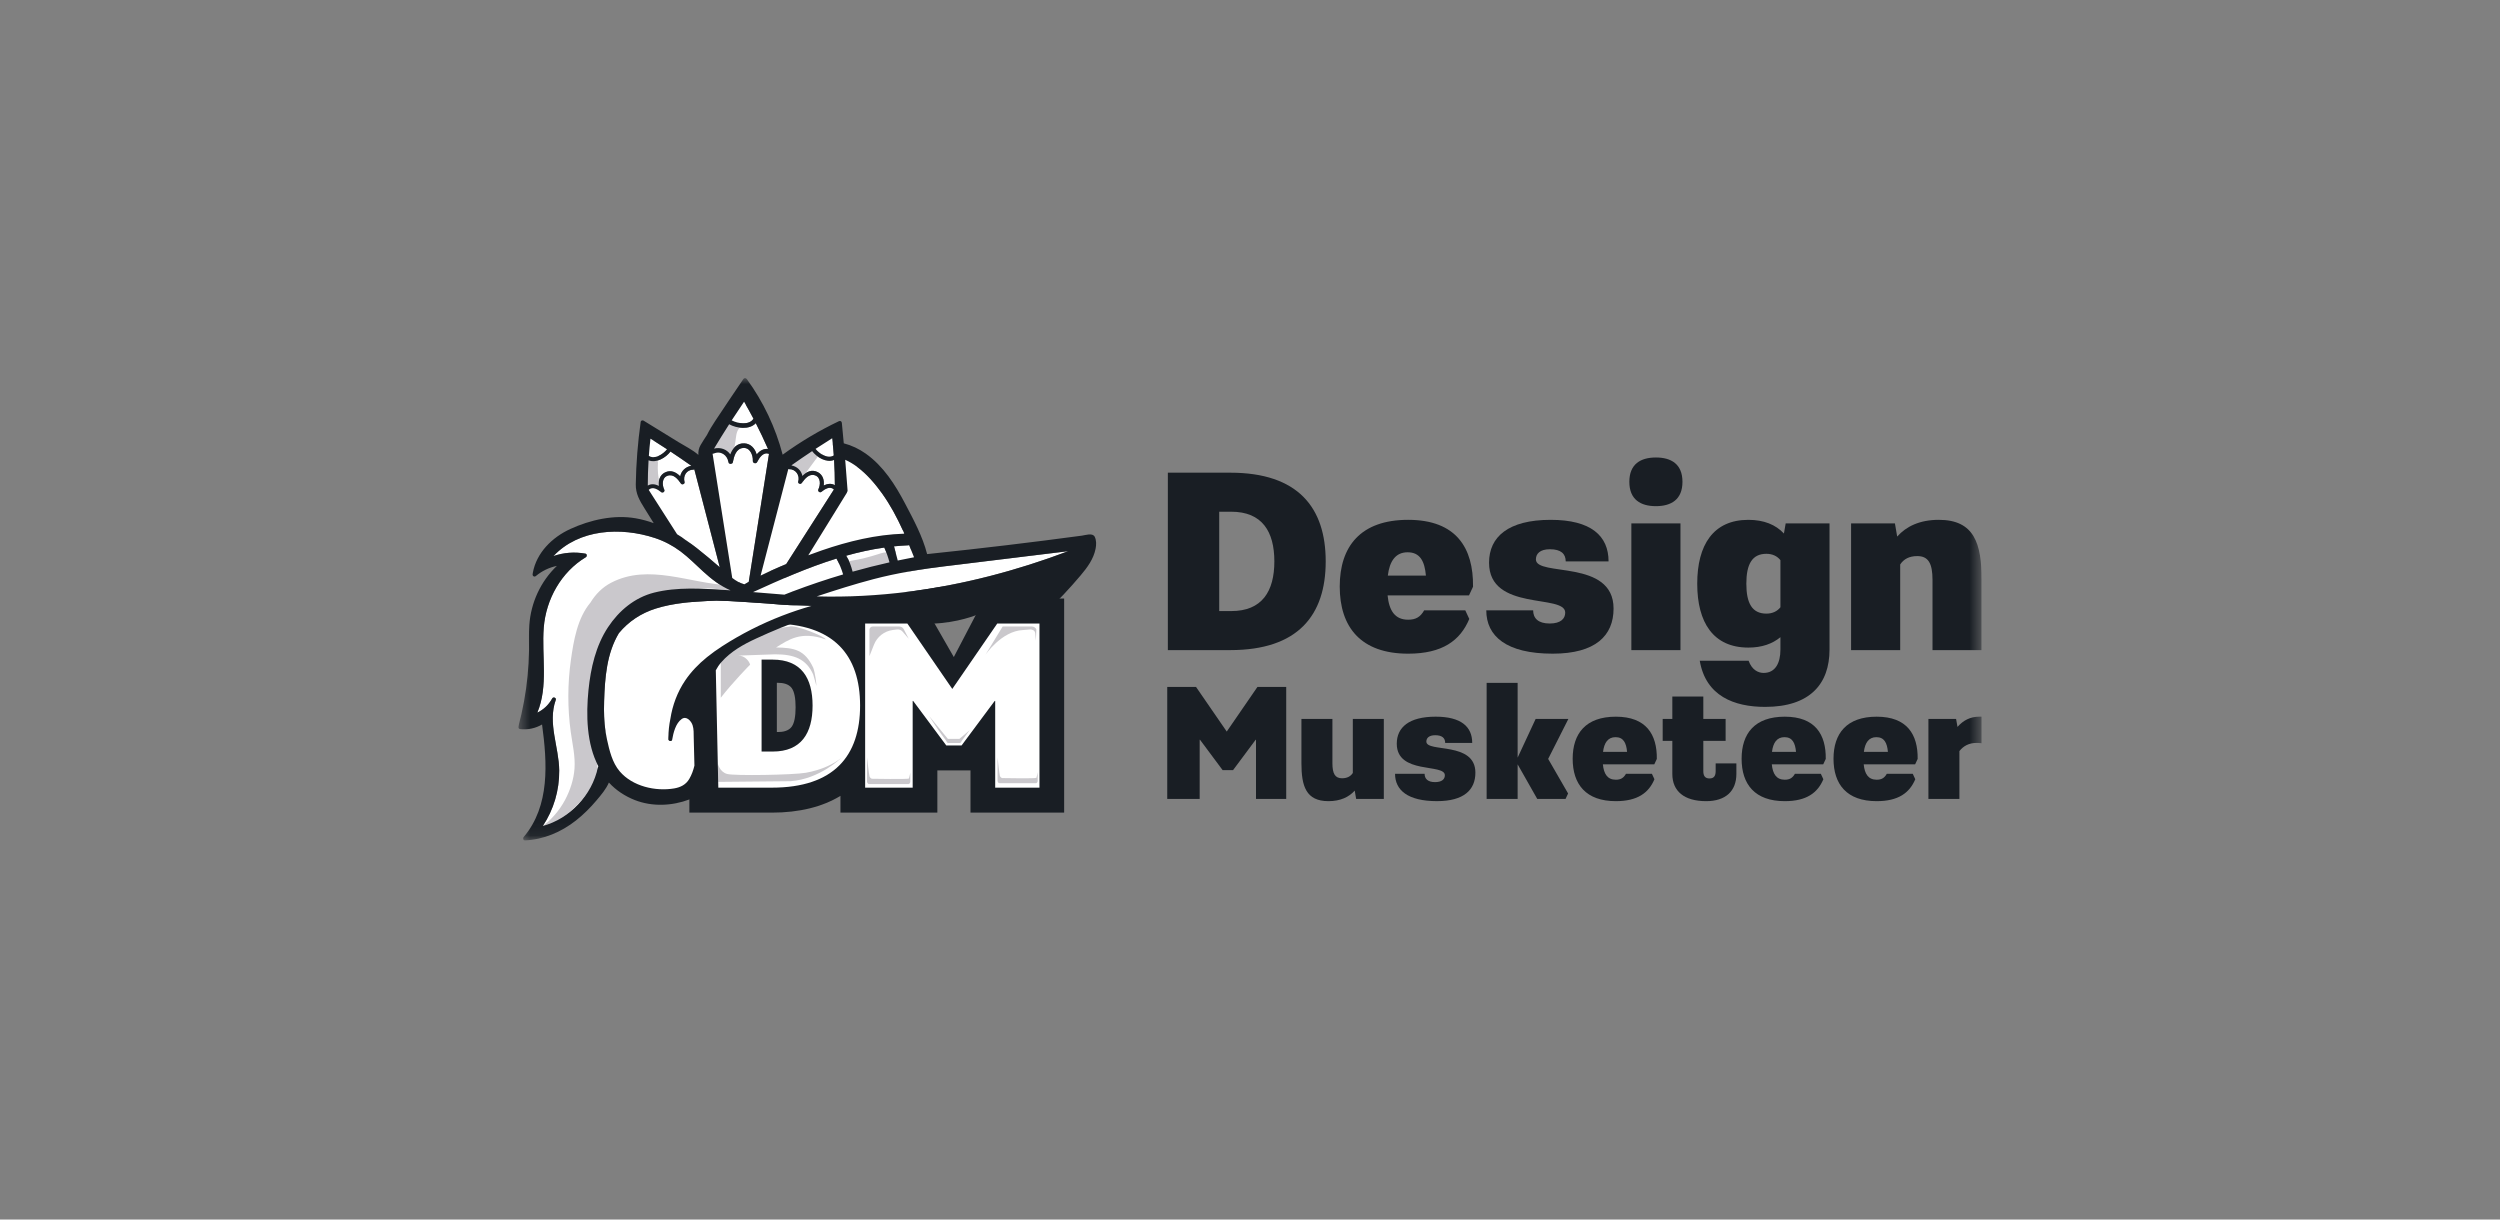 <svg width="205" height="100" viewBox="0 0 205 100" fill="none" xmlns="http://www.w3.org/2000/svg"><rect x="0" y="0" width="205" height="100" fill="#808080" stroke="none"/><g clip-path="url(#clip0_202_185)"><mask id="mask0_202_185" style="mask-type:luminance" maskUnits="userSpaceOnUse" x="42" y="31" width="121" height="38"><path d="M162.5 31H42.5V68.911H162.5V31Z" fill="white"/></mask><g mask="url(#mask0_202_185)"><path d="M80.718 49.079L78.212 53.878L75.459 49.079H68.917V50.455C67.444 49.554 65.551 49.079 63.285 49.079H56.528V66.636H63.285C65.551 66.636 67.443 66.16 68.917 65.26V66.636H76.863V63.175H79.58V66.636H87.26V49.079H80.718ZM64.927 59.58C64.669 59.949 64.176 60.026 63.808 60.026H63.702V55.991H63.808C64.177 55.991 64.671 56.068 64.929 56.433C65.134 56.724 65.239 57.25 65.239 57.999C65.239 58.753 65.134 59.285 64.927 59.58Z" fill="#191E24"/><path d="M108.708 46.035C108.708 50.463 106.428 53.309 100.88 53.309H95.764V38.76H100.88C106.428 38.76 108.708 41.608 108.708 46.035ZM104.497 46.035C104.497 43.583 103.49 41.961 100.963 41.961H99.976V50.108H100.963C103.49 50.109 104.497 48.489 104.497 46.035Z" fill="#191E24"/><path d="M109.858 48.093C109.858 44.809 111.564 42.626 115.467 42.626C119.412 42.626 120.829 44.932 120.788 48.113L120.459 48.82H113.782C113.906 50.067 114.378 50.816 115.467 50.816C116.104 50.816 116.474 50.588 116.782 50.047H120.152L120.481 50.754C119.742 52.52 118.282 53.602 115.468 53.602C111.584 53.601 109.858 51.419 109.858 48.093ZM116.925 47.199C116.822 46.035 116.452 45.287 115.425 45.287C114.439 45.287 113.946 46.014 113.802 47.199H116.925Z" fill="#191E24"/><path d="M125.718 50.047C125.718 50.692 126.128 51.128 127.074 51.128C127.977 51.128 128.348 50.733 128.348 50.234C128.348 48.675 122.102 50.172 122.102 46.139C122.102 44.02 123.684 42.627 127.156 42.627C130.464 42.627 131.902 43.937 131.902 46.036H128.389C128.389 45.412 127.999 45.038 127.094 45.038C126.272 45.038 125.943 45.412 125.943 45.87C125.943 47.324 132.312 45.808 132.312 49.902C132.312 52.126 130.832 53.601 127.32 53.601C123.519 53.601 121.875 52.167 121.875 50.046H125.718V50.047Z" fill="#191E24"/><path d="M135.784 37.514C137.037 37.514 137.962 38.054 137.962 39.509C137.962 40.965 137.038 41.505 135.784 41.505C134.532 41.505 133.606 40.965 133.606 39.509C133.606 38.054 134.532 37.514 135.784 37.514ZM133.771 42.917H137.798V53.309H133.771V42.917Z" fill="#191E24"/><path d="M145.995 52.25C145.338 52.79 144.475 53.102 143.365 53.102C140.488 53.102 139.173 51.044 139.173 47.864C139.173 44.685 140.488 42.627 143.365 42.627C144.639 42.627 145.604 43.022 146.282 43.749L146.426 42.917H150.021V53.268C150.021 56.074 148.419 57.965 144.741 57.965C142.194 57.965 139.872 57.072 139.38 54.182H143.386C143.654 54.93 144.168 55.18 144.619 55.18C145.563 55.18 145.995 54.39 145.995 53.268V52.25ZM145.995 45.932C145.728 45.599 145.338 45.412 144.844 45.412C143.673 45.412 143.2 46.264 143.2 47.864C143.2 49.465 143.673 50.317 144.844 50.317C145.338 50.317 145.728 50.13 145.995 49.797V45.932Z" fill="#191E24"/><path d="M151.789 42.917H155.384L155.569 43.998C156.308 43.166 157.418 42.626 158.979 42.626C161.896 42.626 162.493 44.579 162.493 47.553V53.309H158.466V47.553C158.466 46.181 158.116 45.599 157.213 45.599C156.555 45.599 156.103 45.848 155.816 46.285V53.311H151.789V42.917Z" fill="#191E24"/><path d="M100.593 59.988L103.11 56.328H105.47V65.513H102.992V60.658H102.966L101.11 63.151H100.255L98.4 60.658H98.373V65.513H95.714V56.328H98.074L100.593 59.988Z" fill="#191E24"/><path d="M113.473 65.512H111.204L111.087 64.83C110.62 65.354 109.92 65.695 108.934 65.695C107.092 65.695 106.717 64.462 106.717 62.585V58.95H109.258V62.585C109.258 63.45 109.479 63.818 110.049 63.818C110.464 63.818 110.75 63.661 110.931 63.385V58.95H113.473V65.512Z" fill="#191E24"/><path d="M116.818 63.452C116.818 63.858 117.078 64.134 117.674 64.134C118.245 64.134 118.478 63.885 118.478 63.569C118.478 62.585 114.535 63.531 114.535 60.985C114.535 59.647 115.533 58.767 117.726 58.767C119.814 58.767 120.722 59.593 120.722 60.918H118.504C118.504 60.525 118.258 60.288 117.687 60.288C117.169 60.288 116.961 60.525 116.961 60.812C116.961 61.731 120.982 60.774 120.982 63.358C120.982 64.763 120.049 65.694 117.831 65.694C115.432 65.694 114.394 64.788 114.394 63.451H116.818V63.452Z" fill="#191E24"/><path d="M124.446 62.126L125.924 58.95H128.608L126.949 62.23L128.583 65.065L128.376 65.511H126.054L124.446 62.676V65.511H121.904V55.997H124.446V62.126Z" fill="#191E24"/><path d="M128.959 62.218C128.959 60.145 130.035 58.768 132.5 58.768C134.99 58.768 135.885 60.225 135.859 62.232L135.651 62.677H131.436C131.514 63.465 131.811 63.937 132.499 63.937C132.901 63.937 133.135 63.793 133.329 63.452H135.457L135.664 63.897C135.198 65.013 134.277 65.695 132.5 65.695C130.048 65.695 128.959 64.317 128.959 62.218ZM133.42 61.654C133.356 60.919 133.122 60.447 132.474 60.447C131.851 60.447 131.54 60.906 131.449 61.654H133.42Z" fill="#191E24"/><path d="M139.906 65.695C138.091 65.695 137.131 64.869 137.131 63.465V60.749H136.34V58.951H137.131V57.114H139.672V58.951H141.501V60.749H139.672V63.23C139.672 63.623 139.815 63.833 140.179 63.833C140.542 63.833 140.684 63.623 140.684 63.23V62.599H142.383V63.465C142.383 64.869 141.501 65.695 139.906 65.695Z" fill="#191E24"/><path d="M142.812 62.218C142.812 60.145 143.888 58.768 146.353 58.768C148.843 58.768 149.738 60.225 149.712 62.232L149.504 62.677H145.288C145.366 63.465 145.664 63.937 146.352 63.937C146.754 63.937 146.988 63.793 147.182 63.452H149.308L149.516 63.897C149.049 65.013 148.129 65.695 146.352 65.695C143.901 65.695 142.812 64.317 142.812 62.218ZM147.273 61.654C147.208 60.919 146.974 60.447 146.326 60.447C145.704 60.447 145.393 60.906 145.302 61.654H147.273Z" fill="#191E24"/><path d="M150.348 62.218C150.348 60.145 151.424 58.768 153.889 58.768C156.379 58.768 157.274 60.225 157.248 62.232L157.04 62.677H152.824C152.902 63.465 153.2 63.937 153.888 63.937C154.29 63.937 154.524 63.793 154.718 63.452H156.846L157.053 63.897C156.586 65.013 155.665 65.695 153.889 65.695C151.436 65.695 150.348 64.317 150.348 62.218ZM154.809 61.654C154.744 60.919 154.51 60.447 153.862 60.447C153.24 60.447 152.929 60.906 152.838 61.654H154.809Z" fill="#191E24"/><path d="M158.13 58.951H160.399L160.515 59.607C160.982 59.069 161.565 58.767 162.306 58.767H162.5V60.945C162.279 60.918 162.098 60.918 162.098 60.918C161.45 60.918 161.008 61.167 160.671 61.587V65.511H158.13V58.951Z" fill="#191E24"/><path d="M78.769 48.116L73.324 48.042L70.94 48.352L66.837 48.745L64.785 48.94L65.313 49.302L65.683 49.554L65.949 49.737L67.497 50.795L69.523 52.366L69.637 52.443L70.916 53.306L72.756 54.547L76.828 57.6L77.996 57.367L78.132 57.34L78.231 57.321L80.931 53.21L83.415 57.321C83.415 57.321 84.441 53.983 84.576 52.632C84.673 51.656 84.963 50.244 85.116 49.538C85.142 49.417 85.164 49.316 85.18 49.242C85.185 49.221 85.19 49.201 85.194 49.184C85.206 49.128 85.213 49.099 85.213 49.099L86.196 46.835L78.769 48.116ZM76.327 51.142C78.549 51.094 80.162 50.39 80.162 50.39L78.249 54.048L76.327 51.142Z" fill="#191E24"/><path d="M70.527 57.857C70.527 61.954 68.418 64.588 63.285 64.588H58.552V51.128H63.285C68.418 51.128 70.527 53.762 70.527 57.857ZM66.631 57.857C66.631 55.588 65.7 54.089 63.362 54.089H62.45V61.627H63.362C65.7 61.627 66.631 60.127 66.631 57.857Z" fill="white"/><path d="M78.088 56.493L81.776 51.128H85.236V64.588H81.606V57.474H81.567L78.849 61.127H77.595L74.877 57.474H74.839V64.588H70.942V51.128H74.402L78.088 56.493Z" fill="white"/><path d="M66.948 56.245C66.942 56.014 66.85 55.223 66.685 54.753C65.995 53.278 65.134 53.118 63.638 53.091C64.651 52.466 65.673 51.708 67.708 52.435C67.646 52.174 65.059 51.168 64.713 51.389L62.45 51.673C61.227 52.179 60.21 53 59.104 53.708V57.215C60.08 55.955 61.48 54.527 61.51 54.503C61.467 54.351 61.38 54.206 61.248 54.068C61.051 53.863 60.811 53.76 60.529 53.76L63.559 53.653C65.108 53.653 66.116 54.029 66.685 55.316" fill="#CAC8CC"/><path d="M58.894 64.116L58.862 62.612C58.862 62.612 59.01 63.301 59.626 63.465C60.243 63.629 65.04 63.546 66.076 63.367C67.4 63.137 68.426 62.61 68.978 62.15C68.978 62.15 67.23 63.884 64.824 64.058L58.894 64.116Z" fill="#CAC8CC"/><path d="M71.096 62.099V64.104C71.096 64.104 71.122 64.291 71.265 64.291C71.408 64.291 74.514 64.291 74.514 64.291C74.514 64.291 74.644 64.253 74.644 64.104C74.644 63.954 74.644 63.355 74.644 63.355C74.644 63.355 74.566 63.76 74.527 63.837C74.487 63.912 71.487 63.858 71.487 63.858C71.487 63.858 71.344 63.793 71.305 63.685C71.265 63.577 71.096 62.099 71.096 62.099Z" fill="#CAC8CC"/><path d="M81.799 62.099V64.039C81.799 64.039 81.823 64.22 81.956 64.22C82.089 64.22 84.972 64.22 84.972 64.22C84.972 64.22 85.093 64.184 85.093 64.039C85.093 63.895 85.093 63.315 85.093 63.315C85.093 63.315 85.02 63.708 84.984 63.781C84.948 63.854 82.162 63.801 82.162 63.801C82.162 63.801 82.029 63.738 81.993 63.634C81.956 63.529 81.799 62.099 81.799 62.099Z" fill="#CAC8CC"/><path d="M76.939 59.861L77.599 60.761C77.631 60.865 77.692 60.928 77.76 60.928H78.694C78.762 60.928 78.824 60.862 78.855 60.759L79.521 59.867L78.672 60.588H77.726L76.176 58.697L76.939 59.861Z" fill="#CAC8CC"/><path d="M71.293 53.809V51.649C71.293 51.496 71.415 51.372 71.566 51.372H73.738C73.894 51.372 74.037 51.459 74.11 51.599L74.517 52.38L74.01 51.791C73.897 51.66 73.728 51.594 73.556 51.616L73.21 51.66C72.516 51.748 71.922 52.212 71.664 52.87L71.293 53.809Z" fill="#CAC8CC"/><path d="M80.799 53.704C80.799 53.704 82.117 51.743 83.886 51.664L84.42 51.62C84.526 51.606 84.632 51.626 84.726 51.674C84.822 51.724 84.882 51.825 84.89 51.934L84.938 52.539L84.982 51.603C84.909 51.461 84.763 51.372 84.604 51.372H82.218L80.799 53.704Z" fill="#CAC8CC"/><path d="M56.934 38.49C56.91 38.503 56.882 38.511 56.848 38.511C56.3 38.515 55.993 39.014 56.132 39.524C56.176 39.685 55.929 39.786 55.838 39.655C55.59 39.297 55.232 38.839 54.74 39.01C54.259 39.177 54.289 39.791 54.472 40.16C54.547 40.309 54.351 40.468 54.223 40.365C53.949 40.144 53.511 39.85 53.196 40.172C53.971 41.384 54.746 42.596 55.521 43.807C55.774 43.955 56.017 44.119 56.246 44.3C56.258 44.305 56.269 44.311 56.281 44.316C56.562 44.51 56.839 44.713 57.108 44.923C57.763 45.433 58.393 45.973 59.02 46.516C58.326 43.841 57.63 41.165 56.934 38.49Z" fill="white"/><path d="M64.726 38.48C64.694 38.48 64.666 38.471 64.641 38.458C63.884 41.372 63.127 44.284 62.368 47.197C62.89 46.938 63.421 46.698 63.957 46.469C64.126 46.397 64.297 46.325 64.467 46.255C65.772 44.216 67.075 42.179 68.379 40.141C68.064 39.819 67.626 40.113 67.352 40.334C67.224 40.437 67.028 40.278 67.102 40.129C67.286 39.759 67.316 39.145 66.835 38.979C66.343 38.809 65.985 39.265 65.737 39.623C65.646 39.755 65.398 39.654 65.443 39.492C65.582 38.982 65.275 38.483 64.726 38.48Z" fill="white"/><path d="M54.7 36.84C54.249 36.545 53.796 36.254 53.338 35.969C53.286 36.438 53.24 36.906 53.206 37.376C53.685 37.705 54.392 37.233 54.7 36.84Z" fill="white"/><path d="M68.37 37.345C68.336 36.875 68.29 36.406 68.238 35.938C67.78 36.222 67.326 36.512 66.876 36.808C67.184 37.201 67.891 37.674 68.37 37.345Z" fill="white"/><path d="M49.771 60.628C49.972 61.536 50.2 62.533 50.818 63.255C51.867 64.48 53.746 64.911 55.288 64.648C55.803 64.56 56.241 64.343 56.517 63.876C56.718 63.536 56.85 63.163 56.942 62.779C56.923 62.017 56.904 61.256 56.886 60.493C56.877 60.157 56.901 59.784 56.79 59.461C56.673 59.123 56.29 58.683 55.903 58.956C55.407 59.306 55.216 60.084 55.119 60.65C55.088 60.832 54.81 60.783 54.808 60.607C54.804 60.048 54.858 59.493 54.969 58.951C55.142 57.832 55.546 56.745 56.18 55.808C56.968 54.639 58.051 53.744 59.223 52.988C61.482 51.531 63.952 50.421 66.529 49.687C65.371 49.658 64.203 49.611 63.048 49.494C61.627 49.405 60.184 49.279 58.755 49.248C58.588 49.253 58.422 49.258 58.255 49.267C56.764 49.337 55.209 49.449 53.776 49.899C52.575 50.277 51.544 50.956 50.748 51.917C49.746 53.589 49.602 55.574 49.539 57.487C49.503 58.553 49.539 59.585 49.771 60.628Z" fill="white"/><path d="M62.083 37.893C61.996 38.06 61.723 37.986 61.732 37.797C61.755 37.331 61.509 36.683 60.937 36.733C60.351 36.784 60.188 37.421 60.093 37.907C60.058 38.084 59.757 38.094 59.73 37.907C59.643 37.316 59.1 36.942 58.532 37.19C58.498 37.205 58.466 37.209 58.435 37.206C58.971 40.601 59.509 43.995 60.045 47.39C60.356 47.627 60.69 47.828 61.046 47.917C61.162 47.846 61.281 47.778 61.399 47.71C61.952 44.213 62.505 40.715 63.058 37.218C62.586 37.033 62.266 37.539 62.083 37.893Z" fill="white"/><path d="M61.785 34.334C61.538 33.864 61.28 33.399 61.014 32.94C60.669 33.446 60.331 33.955 59.998 34.469C60.494 34.733 61.438 34.895 61.785 34.334Z" fill="white"/><path d="M61.752 48.55C62.607 48.622 63.463 48.696 64.318 48.761C64.52 48.682 64.722 48.604 64.923 48.526C64.938 48.515 64.956 48.507 64.976 48.502C64.988 48.498 65 48.496 65.013 48.492C66.37 47.977 67.746 47.514 69.136 47.102C69.001 46.649 68.82 46.216 68.592 45.803C66.249 46.53 63.978 47.534 61.752 48.55Z" fill="white"/><path d="M74.548 44.69C74.526 44.704 74.499 44.715 74.466 44.716C74.078 44.732 73.693 44.763 73.309 44.801C73.411 45.189 73.513 45.577 73.615 45.965C74.059 45.87 74.504 45.781 74.95 45.697C74.818 45.361 74.685 45.025 74.548 44.69Z" fill="white"/><path d="M54.03 39.841C53.972 39.412 54.102 38.959 54.518 38.747C55.008 38.498 55.441 38.714 55.779 39.056C55.864 38.613 56.223 38.272 56.689 38.194C56.125 37.796 55.555 37.407 54.98 37.025C54.603 37.528 53.808 38.005 53.182 37.745C53.14 38.435 53.119 39.127 53.119 39.819C53.406 39.645 53.73 39.693 54.03 39.841Z" fill="white"/><path d="M59.882 37.258C60.078 36.749 60.428 36.325 61.047 36.356C61.574 36.383 61.914 36.791 62.047 37.261C62.29 36.971 62.604 36.772 62.978 36.817C62.665 36.102 62.331 35.396 61.976 34.703C61.447 35.261 60.409 35.134 59.792 34.79C59.37 35.451 58.957 36.116 58.554 36.789C59.07 36.653 59.594 36.84 59.882 37.258Z" fill="white"/><path d="M72.938 46.113C72.83 45.696 72.688 45.292 72.512 44.9C71.455 45.05 70.413 45.28 69.386 45.569C69.642 45.965 69.794 46.42 69.914 46.877C70.915 46.596 71.923 46.34 72.938 46.113Z" fill="white"/><path d="M59.907 48.408C59.074 48.059 58.328 47.475 57.66 46.865C57.05 46.308 56.467 45.711 55.804 45.215C55.16 44.735 54.452 44.363 53.689 44.113C50.904 43.199 47.48 43.37 45.381 45.599C46.221 45.308 47.113 45.237 48.001 45.398C48.141 45.423 48.148 45.625 48.039 45.69C46.029 46.898 44.77 49.13 44.587 51.468C44.407 53.777 44.977 56.249 44.059 58.437C44.577 58.188 44.998 57.786 45.283 57.269C45.369 57.112 45.634 57.219 45.572 57.392C44.892 59.294 45.837 61.254 45.855 63.182C45.871 64.802 45.4 66.395 44.506 67.734C46.737 67.113 48.534 65.227 49.029 62.926C49.036 62.891 49.053 62.864 49.074 62.846C48.09 61.011 48.05 58.608 48.254 56.577C48.435 54.782 48.852 52.95 49.855 51.431C50.756 50.066 52.044 48.994 53.64 48.592C55.521 48.117 57.556 48.259 59.473 48.379C59.619 48.389 59.763 48.399 59.907 48.408Z" fill="white"/><path d="M65.796 39.025C66.134 38.683 66.567 38.467 67.057 38.715C67.473 38.927 67.604 39.381 67.545 39.809C67.845 39.662 68.169 39.614 68.456 39.786C68.456 39.094 68.434 38.403 68.392 37.713C67.767 37.972 66.972 37.495 66.595 36.993C66.02 37.374 65.45 37.764 64.886 38.162C65.353 38.241 65.71 38.581 65.796 39.025Z" fill="white"/><path d="M74.154 43.76C73.64 42.598 73.056 41.471 72.315 40.442C71.558 39.389 70.542 38.247 69.307 37.702C69.376 38.542 69.442 39.383 69.502 40.224C69.506 40.274 69.489 40.312 69.463 40.337C69.462 40.36 69.454 40.386 69.439 40.411C69.043 41.052 68.647 41.695 68.251 42.336C68.245 42.351 68.236 42.366 68.226 42.381C68.222 42.385 68.218 42.389 68.215 42.394C67.57 43.439 66.925 44.484 66.28 45.529C66.649 45.389 67.02 45.255 67.392 45.127C69.578 44.378 71.841 43.829 74.154 43.76Z" fill="white"/><path d="M87.594 45.195C84.176 45.612 80.757 46.029 77.341 46.45C76.942 46.5 76.544 46.552 76.147 46.608C76.122 46.619 76.093 46.623 76.064 46.62C74.572 46.834 73.095 47.106 71.631 47.489C70.06 47.901 68.514 48.393 66.972 48.904C74.016 49.098 81.006 47.688 87.594 45.195Z" fill="white"/><path d="M67.202 49.652C67.132 49.672 67.063 49.695 66.992 49.716L66.889 49.679C66.921 49.584 66.874 49.461 66.746 49.468C65.06 49.578 63.394 49.883 61.779 50.384C60.358 50.823 58.966 51.416 57.738 52.269C56.576 53.075 55.512 54.176 55.056 55.551C54.531 57.129 54.537 58.94 54.824 60.563C54.836 60.633 54.884 60.669 54.939 60.676C55.017 60.732 55.155 60.72 55.2 60.6C55.267 60.418 55.455 60.108 55.632 60.067C55.778 60.086 55.872 60.249 55.924 60.428C55.96 60.584 55.97 60.754 55.975 60.922C55.965 61.196 55.93 61.474 55.89 61.742C55.866 61.903 55.834 62.063 55.792 62.219C55.674 62.428 55.525 62.621 55.333 62.79C54.529 63.495 53.266 63.304 52.352 62.976C51.312 62.603 50.523 61.856 50.016 60.876C49.549 59.972 49.339 58.946 49.131 57.957C49.089 57.754 48.783 57.84 48.825 58.042C49.041 59.078 49.279 60.124 49.76 61.07L49.98 61.931C49.897 61.962 49.832 62.059 49.881 62.164C50.264 62.966 50.743 63.716 51.415 64.291C51.325 64.358 51.348 64.525 51.47 64.576C52.136 64.856 52.819 65.086 53.52 65.261C54.166 65.422 54.844 65.501 55.489 65.29C56.606 64.922 57.232 63.772 57.436 62.672C57.679 61.367 57.501 59.845 57.038 58.608C56.868 58.152 56.442 58.003 55.998 58.121C55.792 58.175 55.629 58.294 55.496 58.447C55.722 57.792 56.042 57.167 56.422 56.58C57.192 55.397 58.231 54.306 59.342 53.447C60.468 52.575 61.854 52.011 63.151 51.457C64.5 50.881 65.881 50.386 67.282 49.961C67.482 49.902 67.399 49.592 67.202 49.652Z" fill="white"/><path d="M78.105 48.146C76.707 48.411 75.205 48.605 73.779 48.482C73.398 48.45 72.968 48.233 72.96 47.798C72.952 47.472 73.368 47.278 73.614 47.177C74.269 46.909 74.98 46.744 75.655 46.534C75.849 46.473 75.766 46.164 75.571 46.224C75.192 46.342 74.811 46.461 74.432 46.579L73.22 46.784C73.206 46.699 73.132 46.625 73.027 46.655C70.916 47.265 68.847 48.005 66.825 48.868C66.669 48.935 66.763 49.161 66.906 49.167C68.811 49.255 70.719 49.253 72.625 49.163C73.578 49.119 74.528 49.048 75.477 48.958C76.389 48.872 77.335 48.813 78.189 48.456C78.376 48.378 78.309 48.107 78.105 48.146Z" fill="white"/><path d="M65.781 45.966C67.218 45.535 68.67 45.157 70.132 44.833C70.885 44.667 71.64 44.519 72.397 44.381C72.999 44.273 73.608 44.156 74.107 43.773C74.218 43.688 74.202 43.461 74.026 43.474C72.489 43.595 70.947 43.574 69.415 43.415C69.483 43.03 69.706 42.7 69.92 42.376C70.17 41.997 70.386 41.623 70.471 41.17C70.561 40.696 70.492 40.2 70.441 39.724C70.377 39.137 70.314 38.55 70.25 37.963C70.232 37.796 70.016 37.765 69.951 37.872L69.482 37.567C69.486 37.55 69.488 37.533 69.492 37.517C69.537 37.316 69.232 37.231 69.186 37.432C69.022 38.156 69.211 38.87 69.234 39.597C69.259 40.387 68.859 41.052 68.431 41.678C67.5 43.036 66.544 44.379 65.601 45.728C65.521 45.848 65.655 46.005 65.781 45.966Z" fill="white"/><path d="M53.253 39.928C52.706 40.373 53.389 41.082 53.66 41.464C54.126 42.122 54.546 42.813 54.897 43.54C55.034 43.823 55.141 44.172 55.405 44.366C55.705 44.585 56.095 44.698 56.443 44.816C56.58 44.862 56.686 44.697 56.622 44.581C55.832 43.156 55.11 41.696 54.457 40.203C54.412 40.099 54.31 40.102 54.241 40.155C53.973 39.871 53.602 39.643 53.253 39.928Z" fill="white"/><path d="M53.498 37.76C53.796 37.691 54.052 37.605 53.958 37.248C53.822 36.735 53.575 36.287 53.564 35.745C53.559 35.538 53.244 35.538 53.247 35.745C53.247 35.764 53.248 35.785 53.25 35.804L53.216 35.816C53.167 35.669 52.912 35.689 52.908 35.873C52.894 36.381 52.918 36.885 52.977 37.388C53.016 37.698 53.199 37.829 53.498 37.76Z" fill="white"/><path d="M59.746 37.484C59.463 37.159 59.074 36.916 58.635 36.914C58.218 36.91 57.954 37.336 57.895 37.704C57.802 38.273 58.098 38.927 58.236 39.469C58.396 40.103 58.542 40.739 58.675 41.379C58.947 42.684 59.158 44.003 59.316 45.327C59.42 46.21 59.332 47.635 60.398 47.946C60.493 47.974 60.604 47.896 60.598 47.792C60.394 44.402 60.189 41.014 59.985 37.624C59.978 37.488 59.838 37.442 59.746 37.484Z" fill="white"/><path d="M61.122 32.436C60.684 32.967 60.218 33.483 59.804 34.033C59.688 34.188 59.608 34.351 59.686 34.541C59.776 34.762 60.018 34.708 60.195 34.79C60.226 34.805 60.256 34.809 60.285 34.805C60.321 34.929 60.538 34.958 60.596 34.799C60.86 34.063 61.124 33.329 61.388 32.593C61.438 32.444 61.221 32.314 61.122 32.436Z" fill="white"/><path d="M68.896 46.216C68.115 46.523 67.334 46.83 66.553 47.137C66.18 47.284 64.216 48.271 64.32 47.251C64.336 47.084 64.13 47.055 64.041 47.159C64.009 47.151 63.973 47.152 63.936 47.168C63.134 47.511 62.374 47.934 61.66 48.435C61.544 48.518 61.569 48.749 61.741 48.734C62.353 48.679 62.949 48.815 63.554 48.886C64.146 48.953 64.686 48.858 65.245 48.664C66.55 48.212 67.845 47.722 69.144 47.251C69.207 47.228 69.264 47.171 69.26 47.097C69.244 46.828 69.192 46.578 69.092 46.326C69.061 46.253 68.983 46.182 68.896 46.216Z" fill="white"/><path d="M75.271 45.196C75.246 45.145 75.188 45.118 75.134 45.116C74.583 45.101 74.04 45.158 73.503 45.286C73.418 45.305 73.386 45.374 73.39 45.441C73.376 45.464 73.368 45.495 73.371 45.532C73.388 45.728 73.42 45.985 73.598 46.105C73.848 46.274 74.1 46.097 74.367 46.072C74.623 46.048 74.967 46.062 75.159 45.852C75.337 45.657 75.392 45.435 75.271 45.196Z" fill="white"/><path d="M65.647 39.245C65.644 39.236 65.642 39.227 65.637 39.217C65.45 38.808 65.121 38.524 64.7 38.383C64.614 38.354 64.533 38.416 64.506 38.495C63.494 41.31 62.682 44.194 62.072 47.126C62.055 47.206 62.094 47.306 62.182 47.323C62.722 47.43 63.145 47.046 63.336 46.561C63.632 45.809 63.817 45.001 64.068 44.232C64.591 42.625 65.186 41.04 65.841 39.484C65.901 39.341 65.755 39.211 65.647 39.245Z" fill="white"/><path d="M68.587 35.707C68.526 35.641 68.425 35.65 68.362 35.707C68.113 35.936 67.737 35.678 67.446 35.753C67.195 35.817 67.042 35.97 66.874 36.162C66.621 36.449 66.49 37.048 67 37.145C67.083 37.161 67.144 37.118 67.176 37.059L67.186 37.065C67.113 37.21 67.309 37.386 67.44 37.251C67.76 36.917 68.08 36.582 68.401 36.248C68.54 36.101 68.775 35.908 68.587 35.707Z" fill="white"/><path d="M65.661 38.799C65.636 38.833 65.611 38.867 65.587 38.901C65.464 39.066 65.739 39.227 65.86 39.063C66.175 38.638 66.489 38.213 66.804 37.788C66.993 37.533 67.245 37.286 66.969 37.001C66.726 36.749 66.312 36.926 66.073 37.076C65.673 37.329 65.358 37.683 64.891 37.816C64.784 37.846 64.728 38.004 64.821 38.084C65.101 38.322 65.38 38.56 65.661 38.799Z" fill="#CAC8CC"/><path d="M72.926 46.368C73.034 46.372 73.099 46.262 73.078 46.165C73.03 45.935 73.03 45.558 72.856 45.383C72.676 45.201 72.234 45.371 72.038 45.434C71.283 45.676 70.527 45.873 69.742 45.99C69.643 46.005 69.614 46.087 69.633 46.164C69.574 46.207 69.538 46.287 69.576 46.374C69.654 46.55 69.735 46.937 69.946 47.007C70.209 47.096 70.532 46.907 70.777 46.82C71.475 46.574 72.177 46.335 72.926 46.368Z" fill="#CAC8CC"/><path d="M58.507 37.016C58.987 36.838 59.524 36.986 59.823 37.416C59.893 37.517 60.088 37.529 60.112 37.377C60.174 37 60.235 36.622 60.297 36.245C60.355 35.89 60.356 35.407 60.609 35.128C60.747 34.976 60.523 34.749 60.385 34.901C60.384 34.902 60.382 34.903 60.381 34.904C60.357 34.885 60.324 34.873 60.283 34.874C60.045 34.886 59.88 34.66 59.632 34.699C59.38 34.739 59.218 34.886 59.074 35.09C58.892 35.349 58.777 35.678 58.64 35.962C58.506 36.239 58.362 36.508 58.312 36.815C58.294 36.927 58.381 37.062 58.507 37.016Z" fill="#CAC8CC"/><path d="M52.778 38.89C52.78 39.098 52.782 39.305 52.784 39.513C52.785 39.621 52.772 39.757 52.856 39.841C52.929 39.915 53.036 39.912 53.13 39.899C53.396 39.859 53.652 39.869 53.916 39.926C54.033 39.951 54.141 39.852 54.11 39.729C53.96 39.134 53.908 38.535 53.952 37.923C53.96 37.804 53.857 37.754 53.767 37.773C53.776 37.674 53.697 37.56 53.571 37.592C53.306 37.66 53.067 37.479 52.849 37.721C52.75 37.83 52.77 38.011 52.771 38.145C52.773 38.392 52.776 38.641 52.778 38.89Z" fill="#CAC8CC"/><path d="M60.056 48.202C60.012 48.191 59.967 48.181 59.923 48.17C59.926 48.088 59.876 47.999 59.77 47.994C56.576 47.851 53.206 46.179 50.121 47.779C49.383 48.162 48.83 48.737 48.415 49.414C47.35 50.682 47.037 52.531 46.814 54.118C46.538 56.074 46.533 58.075 46.803 60.031C46.941 61.032 47.184 62.014 47.109 63.033C47.044 63.919 46.759 64.788 46.348 65.569C45.86 66.499 45.144 67.302 44.292 67.904C44.126 68.02 44.27 68.28 44.451 68.18C45.552 67.579 46.552 66.815 47.428 65.91C47.868 65.456 48.297 64.963 48.61 64.411C48.94 63.829 49.014 63.143 48.994 62.484C48.951 61.014 48.535 59.562 48.38 58.103C48.313 57.475 48.288 56.834 48.333 56.2C48.417 56.197 48.501 56.198 48.588 56.203C48.682 56.209 48.735 56.125 48.746 56.042C48.879 55.032 49.023 54.011 49.321 53.038L51.782 49.645C51.894 49.578 52.008 49.512 52.125 49.453C53.259 48.872 54.584 48.599 55.83 48.4C57.202 48.179 58.617 48.169 59.972 48.51C60.17 48.561 60.254 48.252 60.056 48.202Z" fill="#CAC8CC"/><path d="M89.767 44.015C89.594 43.671 88.993 43.886 88.722 43.922C84.573 44.481 80.418 44.976 76.255 45.411C76.178 45.419 76.101 45.427 76.024 45.435C75.651 43.981 74.92 42.63 74.227 41.31C73.406 39.744 72.442 38.224 70.986 37.193C70.442 36.809 69.832 36.518 69.189 36.352C69.139 35.792 69.086 35.233 69.031 34.675C69.018 34.55 68.907 34.482 68.792 34.537C67.174 35.309 65.631 36.228 64.178 37.283C63.59 35.047 62.592 32.939 61.232 31.077C61.16 30.977 61.029 30.971 60.958 31.077C60.18 32.234 59.391 33.385 58.626 34.551C58.39 34.908 58.162 35.282 57.97 35.669C57.79 35.94 57.615 36.215 57.45 36.492C57.295 36.752 57.253 37.019 57.266 37.301C56.787 36.877 56.164 36.579 55.646 36.259C54.687 35.669 53.728 35.079 52.77 34.49C52.69 34.442 52.551 34.483 52.537 34.586C52.3 36.285 52.161 37.997 52.134 39.712C52.122 40.492 52.449 41.042 52.849 41.684C53.101 42.089 53.353 42.494 53.605 42.899C53.128 42.725 52.638 42.59 52.132 42.501C50.337 42.186 48.4 42.627 46.76 43.38C45.284 44.057 43.988 45.318 43.69 46.981C43.686 47.014 43.681 47.046 43.676 47.079C43.652 47.239 43.814 47.341 43.941 47.234C44.446 46.812 45.038 46.533 45.664 46.403C44.341 47.669 43.531 49.405 43.402 51.268C43.354 51.957 43.389 52.65 43.38 53.341C43.37 54.034 43.328 54.726 43.262 55.417C43.129 56.824 42.868 58.218 42.506 59.583C42.477 59.692 42.558 59.775 42.658 59.785C43.287 59.858 43.914 59.72 44.449 59.408C44.874 62.558 45.108 66.078 42.94 68.638C42.856 68.738 42.904 68.918 43.052 68.912C44.58 68.847 46.026 68.225 47.226 67.282C47.852 66.789 48.414 66.226 48.928 65.615C49.298 65.176 49.698 64.706 49.93 64.168C50.508 64.803 51.253 65.29 52.058 65.606C53.486 66.165 55.113 66.092 56.544 65.549C56.95 65.317 57.373 65.115 57.782 64.889L58.436 64.91C58.453 64.897 58.891 64.848 58.906 64.834L58.905 64.751L58.696 54.962C58.821 54.726 58.971 54.502 59.155 54.294C59.92 53.421 60.962 52.837 62 52.36C63.319 51.752 64.664 51.186 66.042 50.733C66.106 50.713 66.171 50.691 66.236 50.67C66.554 50.568 66.874 50.472 67.197 50.384C67.729 50.573 68.206 50.831 68.63 51.155C68.701 51.127 68.772 51.101 68.842 51.075C68.935 51.041 69.026 51.016 69.122 50.999C69.452 50.94 69.808 50.862 70.152 50.882C70.442 50.897 70.772 50.937 71.055 51.005C71.094 51.014 71.128 51.025 71.166 51.038C71.169 51.039 71.173 51.041 71.175 51.042C71.197 50.987 71.222 50.934 71.25 50.883C71.314 50.766 71.388 50.662 71.468 50.568C71.493 50.539 71.52 50.511 71.546 50.484C71.589 50.441 71.636 50.401 71.683 50.364C71.853 50.231 72.031 50.131 72.214 50.065C72.399 49.998 72.556 49.965 72.687 49.965H73.791C74.078 49.965 74.3 50.08 74.456 50.312C74.575 50.296 74.695 50.279 74.815 50.264C74.833 50.266 74.85 50.268 74.868 50.271C75.83 49.92 76.844 49.727 77.868 49.727C78.447 49.727 79.009 49.783 79.552 49.885C79.561 49.885 79.569 49.884 79.578 49.884C80.253 49.884 80.905 49.958 81.53 50.095C81.655 50.011 81.802 49.966 81.974 49.966H84.201C84.346 49.966 84.464 50.01 84.556 50.096C84.607 50.143 84.643 50.203 84.666 50.272C84.768 50.264 84.87 50.26 84.975 50.265C85.238 50.255 85.49 50.287 85.731 50.359C85.743 50.363 85.754 50.367 85.766 50.37C85.759 50.347 85.752 50.324 85.744 50.301C85.732 50.265 85.719 50.228 85.704 50.193C85.724 50.2 85.744 50.208 85.764 50.215C86.767 49.254 87.72 48.24 88.617 47.176C89.156 46.538 89.677 45.835 89.839 44.993C89.902 44.679 89.914 44.309 89.767 44.015ZM74.466 44.717C74.499 44.715 74.526 44.704 74.548 44.689C74.686 45.024 74.82 45.36 74.95 45.696C74.504 45.78 74.059 45.869 73.615 45.963C73.513 45.576 73.411 45.188 73.309 44.8C73.692 44.763 74.077 44.733 74.466 44.717ZM69.439 40.413C69.454 40.387 69.462 40.362 69.463 40.339C69.489 40.313 69.506 40.276 69.502 40.226C69.444 39.384 69.378 38.544 69.307 37.703C69.65 37.855 69.976 38.051 70.285 38.281C71.086 38.876 71.769 39.683 72.316 40.443C72.996 41.389 73.545 42.416 74.028 43.477C74.067 43.563 74.106 43.649 74.144 43.736C74.148 43.744 74.151 43.753 74.155 43.761C74.144 43.761 74.133 43.762 74.122 43.762C71.821 43.835 69.568 44.383 67.393 45.13C67.021 45.258 66.65 45.393 66.28 45.532C66.925 44.487 67.57 43.442 68.215 42.397C68.218 42.392 68.222 42.388 68.226 42.383C68.238 42.368 68.245 42.353 68.252 42.338C68.648 41.696 69.044 41.055 69.439 40.413ZM72.938 46.113C71.923 46.34 70.915 46.596 69.914 46.878C69.795 46.42 69.642 45.965 69.386 45.569C70.413 45.28 71.455 45.05 72.512 44.9C72.687 45.292 72.829 45.696 72.938 46.113ZM69.136 47.102C67.746 47.514 66.372 47.977 65.013 48.492C65.001 48.496 64.989 48.498 64.976 48.502C64.956 48.507 64.938 48.517 64.923 48.528C64.722 48.604 64.52 48.683 64.318 48.762C63.462 48.697 62.607 48.623 61.75 48.552C63.976 47.534 66.248 46.532 68.59 45.803C68.821 46.216 69.002 46.648 69.136 47.102ZM68.238 35.938C68.292 36.406 68.336 36.875 68.37 37.345C67.891 37.674 67.184 37.2 66.876 36.808C67.327 36.513 67.78 36.223 68.238 35.938ZM66.595 36.993C66.972 37.495 67.768 37.972 68.394 37.713C68.436 38.402 68.457 39.094 68.457 39.786C68.17 39.615 67.846 39.662 67.546 39.809C67.604 39.381 67.474 38.928 67.058 38.715C66.568 38.467 66.135 38.683 65.797 39.025C65.712 38.582 65.353 38.241 64.887 38.163C65.45 37.764 66.02 37.374 66.595 36.993ZM64.642 38.458C64.666 38.471 64.694 38.48 64.728 38.48C65.276 38.484 65.583 38.983 65.444 39.492C65.4 39.654 65.647 39.755 65.738 39.624C65.988 39.265 66.344 38.808 66.836 38.979C67.317 39.145 67.288 39.76 67.104 40.129C67.029 40.278 67.225 40.437 67.353 40.334C67.627 40.114 68.065 39.819 68.38 40.141C67.076 42.179 65.773 44.216 64.468 46.255C64.298 46.326 64.128 46.398 63.958 46.47C63.423 46.699 62.892 46.938 62.37 47.197C63.128 44.283 63.885 41.371 64.642 38.458ZM61.014 32.94C61.28 33.4 61.538 33.864 61.785 34.334C61.438 34.895 60.494 34.733 59.998 34.469C60.33 33.955 60.669 33.445 61.014 32.94ZM59.791 34.789C60.408 35.134 61.446 35.26 61.975 34.702C62.33 35.396 62.664 36.1 62.977 36.815C62.604 36.77 62.29 36.97 62.047 37.26C61.912 36.79 61.574 36.382 61.047 36.355C60.428 36.324 60.079 36.749 59.882 37.257C59.594 36.839 59.07 36.651 58.552 36.786C58.956 36.115 59.368 35.448 59.791 34.789ZM58.531 37.191C59.098 36.942 59.642 37.314 59.728 37.907C59.756 38.094 60.056 38.085 60.092 37.907C60.188 37.422 60.35 36.784 60.936 36.733C61.508 36.683 61.755 37.331 61.731 37.798C61.722 37.986 61.996 38.06 62.082 37.894C62.265 37.539 62.584 37.033 63.056 37.22C62.503 40.717 61.95 44.214 61.396 47.712C61.278 47.778 61.16 47.848 61.044 47.918C60.686 47.828 60.354 47.627 60.043 47.391C59.506 43.997 58.969 40.602 58.432 37.208C58.464 37.209 58.497 37.205 58.531 37.191ZM53.338 35.971C53.43 36.028 53.522 36.085 53.612 36.142C53.977 36.371 54.339 36.604 54.7 36.84C54.54 37.046 54.268 37.273 53.978 37.397C53.714 37.509 53.436 37.534 53.206 37.378C53.24 36.908 53.284 36.438 53.338 35.971ZM53.182 37.744C53.191 37.748 53.199 37.752 53.208 37.754C53.829 37.992 54.608 37.521 54.98 37.026C55.556 37.407 56.125 37.796 56.689 38.195C56.222 38.272 55.864 38.614 55.778 39.057C55.44 38.714 55.006 38.498 54.517 38.747C54.1 38.959 53.97 39.412 54.028 39.841C53.728 39.694 53.404 39.645 53.118 39.818C53.119 39.126 53.14 38.434 53.182 37.744ZM53.196 40.172C53.511 39.851 53.949 40.146 54.223 40.365C54.32 40.444 54.458 40.37 54.484 40.265C54.493 40.232 54.49 40.197 54.474 40.16C54.29 39.791 54.26 39.177 54.741 39.011C55.234 38.84 55.591 39.297 55.839 39.655C55.93 39.788 56.178 39.685 56.133 39.524C55.994 39.014 56.302 38.515 56.85 38.511C56.882 38.511 56.91 38.503 56.935 38.49L59.022 46.517C58.394 45.974 57.763 45.434 57.109 44.924C56.942 44.794 56.773 44.667 56.601 44.544C56.496 44.468 56.389 44.391 56.282 44.318C56.27 44.313 56.259 44.307 56.247 44.301C56.018 44.12 55.776 43.955 55.522 43.808C54.746 42.596 53.971 41.384 53.196 40.172ZM49.03 62.926C48.534 65.227 46.738 67.114 44.508 67.734C45.402 66.395 45.871 64.803 45.856 63.182C45.838 61.254 44.892 59.295 45.573 57.392C45.636 57.22 45.369 57.113 45.284 57.27C45 57.787 44.578 58.19 44.06 58.438C44.978 56.25 44.408 53.777 44.588 51.468C44.772 49.128 46.03 46.897 48.04 45.69C48.15 45.625 48.142 45.423 48.002 45.398C47.114 45.237 46.222 45.308 45.382 45.599C47.482 43.37 50.906 43.199 53.69 44.113C54.453 44.363 55.16 44.735 55.806 45.215C56.468 45.71 57.05 46.308 57.661 46.865C58.329 47.476 59.077 48.059 59.908 48.41C59.764 48.4 59.619 48.389 59.475 48.381C57.559 48.262 55.524 48.12 53.642 48.593C52.046 48.996 50.76 50.067 49.857 51.433C48.854 52.953 48.438 54.785 48.256 56.578C48.051 58.608 48.092 61.013 49.076 62.847C49.054 62.865 49.038 62.891 49.03 62.926ZM65.338 50.056C64.93 50.192 64.526 50.338 64.126 50.493C62.414 51.156 60.769 51.991 59.222 52.989C58.79 53.268 58.369 53.566 57.97 53.89C57.29 54.442 56.676 55.071 56.179 55.808C55.546 56.745 55.142 57.832 54.969 58.951C54.867 59.447 54.813 59.953 54.808 60.463C54.808 60.511 54.808 60.559 54.808 60.607C54.81 60.765 55.034 60.821 55.102 60.698C55.111 60.685 55.116 60.668 55.119 60.65C55.216 60.083 55.407 59.305 55.903 58.956C56.292 58.683 56.673 59.121 56.79 59.461C56.9 59.783 56.877 60.157 56.886 60.493C56.905 61.256 56.924 62.017 56.943 62.779C56.851 63.163 56.719 63.536 56.518 63.876C56.244 64.343 55.804 64.56 55.29 64.649C53.746 64.912 51.867 64.481 50.82 63.256C50.202 62.534 49.972 61.537 49.772 60.629C49.728 60.426 49.689 60.224 49.658 60.022C49.53 59.183 49.51 58.347 49.539 57.49C49.602 55.575 49.746 53.591 50.748 51.919C51.543 50.958 52.574 50.279 53.776 49.902C55.209 49.451 56.764 49.34 58.255 49.269C58.422 49.262 58.588 49.256 58.755 49.251C60.184 49.281 61.627 49.409 63.048 49.496C63.73 49.566 64.417 49.609 65.103 49.641C65.58 49.663 66.055 49.677 66.53 49.689C66.128 49.802 65.732 49.925 65.338 50.056ZM74.504 48.519C72.012 48.837 69.495 48.973 66.972 48.904C68.512 48.393 70.06 47.901 71.631 47.489C72.588 47.239 73.55 47.035 74.518 46.867C75.032 46.776 75.547 46.695 76.064 46.621C76.094 46.624 76.122 46.62 76.148 46.609C76.545 46.553 76.942 46.5 77.341 46.451C80.758 46.03 84.176 45.614 87.594 45.196C83.365 46.795 78.972 47.95 74.504 48.519Z" fill="#191E24"/><path d="M61.195 31.795C61.23 31.86 61.263 31.923 61.297 31.987C61.27 31.943 61.245 31.898 61.219 31.855C61.212 31.844 61.204 31.834 61.197 31.826C61.195 31.817 61.194 31.808 61.192 31.8C61.192 31.798 61.194 31.796 61.195 31.795Z" fill="#191E24"/></g></g><defs><clipPath id="clip0_202_185"><rect width="120" height="38" fill="white" transform="translate(42.5 31)"/></clipPath></defs></svg>
